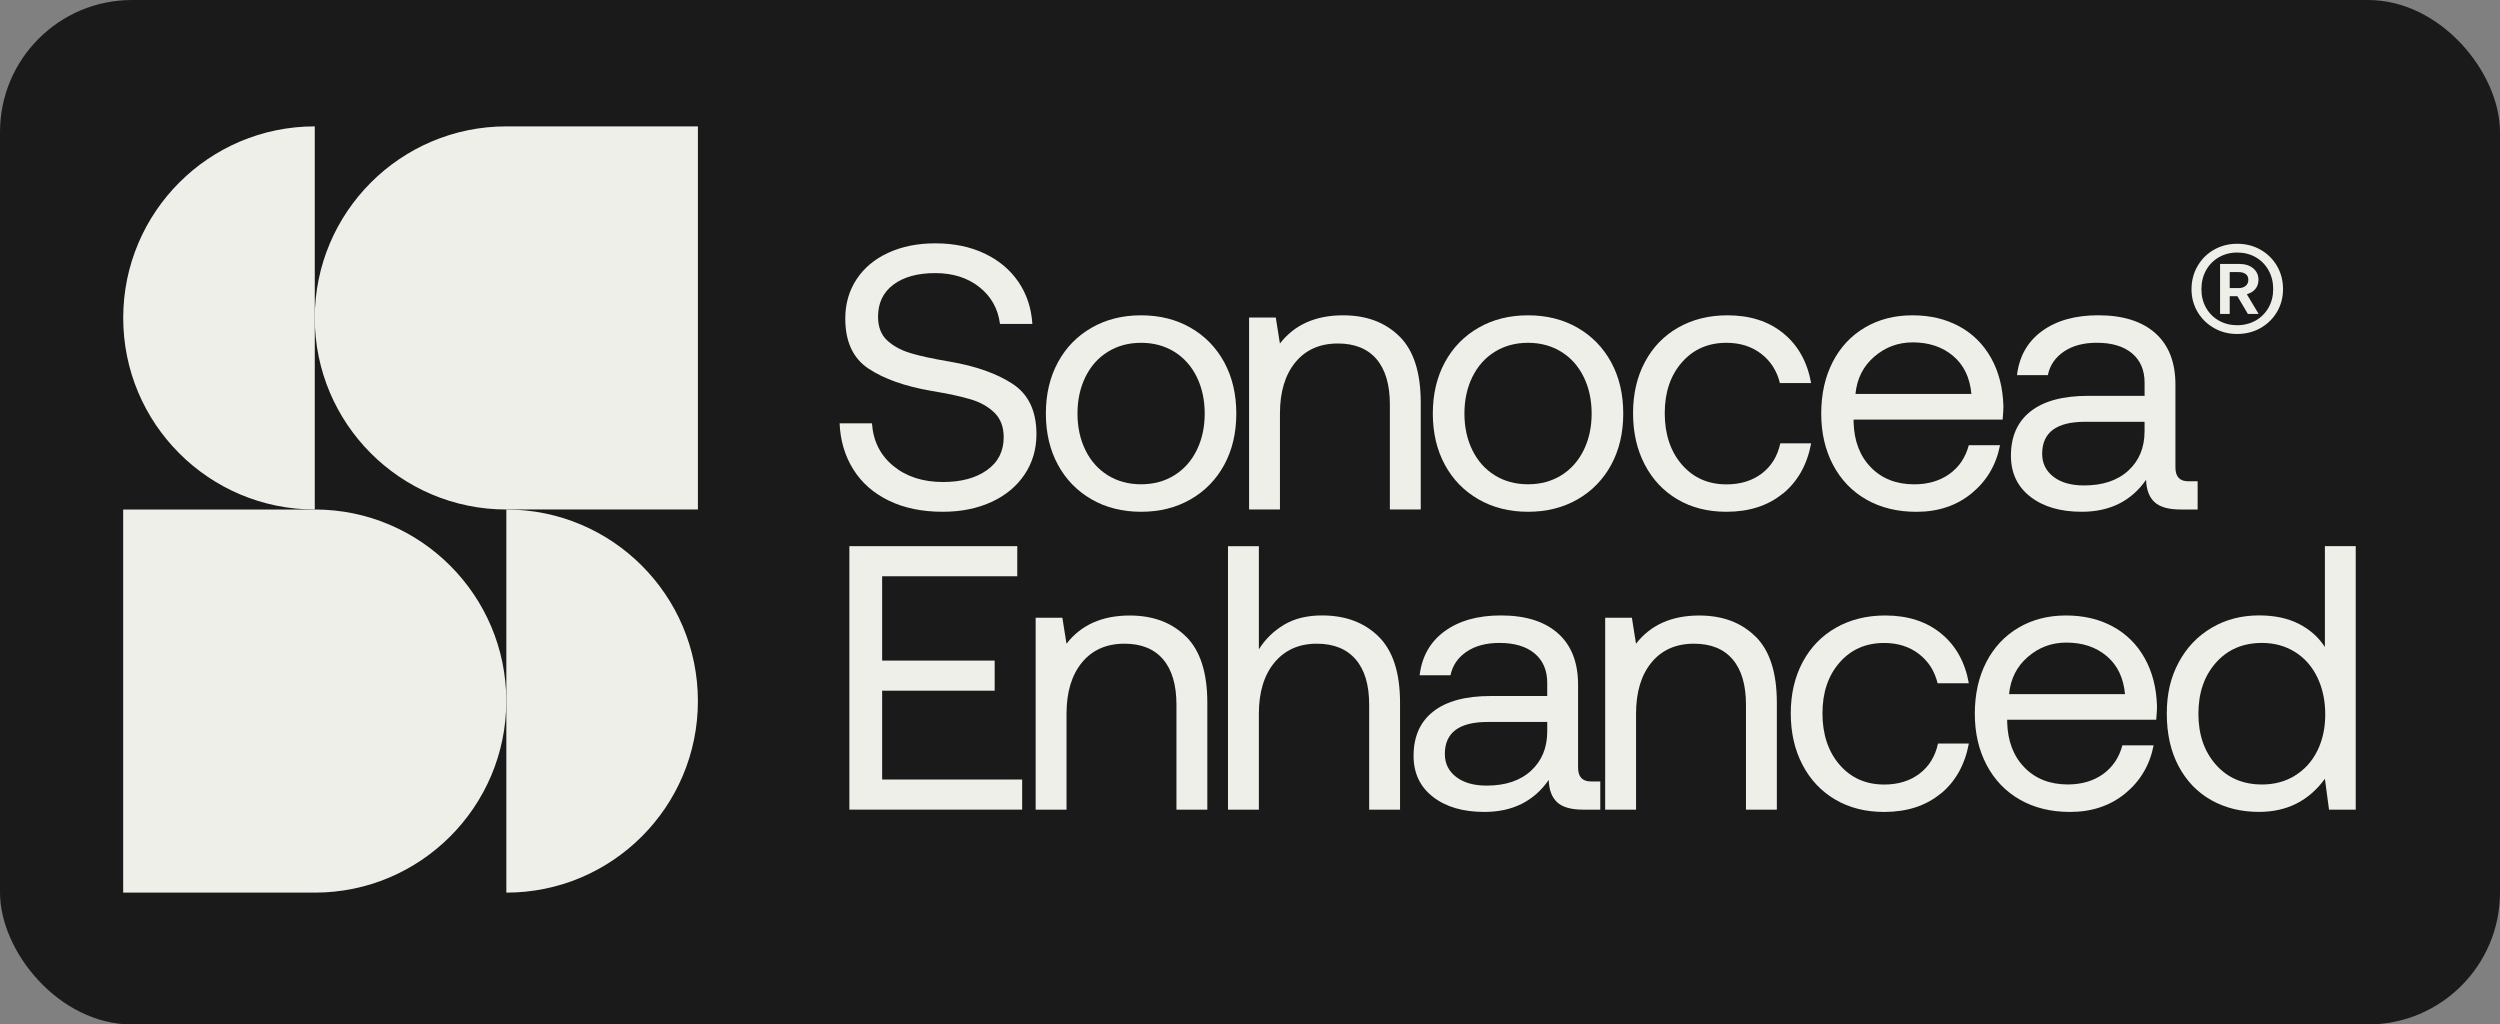 <?xml version="1.0" encoding="UTF-8"?><svg id="Layer_2" xmlns="http://www.w3.org/2000/svg" viewBox="0 0 648.48 265.74"><rect x="0" y="0" width="648.48" height="265.74" fill="#808080" stroke="none"/><defs><style>.cls-1{fill:#1a1a1a;}.cls-2{fill:#edefe8;}</style></defs><g id="Layer_1-2"><rect class="cls-1" width="648.48" height="265.74" rx="34.24" ry="34.24"/><path class="cls-2" d="M226.18,109.8c.32,4.62,2.18,8.32,5.56,11.08,3.38,2.77,7.68,4.15,12.89,4.15,4.69,0,8.48-1.02,11.38-3.08,2.9-2.05,4.34-4.9,4.34-8.54,0-2.67-.8-4.78-2.39-6.35-1.6-1.56-3.65-2.72-6.15-3.47-2.51-.75-5.91-1.48-10.2-2.2-6.83-1.17-12.27-3.09-16.3-5.76-4.04-2.67-6.05-7-6.05-12.99,0-3.84.98-7.24,2.93-10.2,1.95-2.96,4.7-5.26,8.25-6.88,3.55-1.63,7.6-2.44,12.16-2.44,4.82,0,9.08.88,12.79,2.64,3.71,1.76,6.64,4.22,8.79,7.37,2.15,3.16,3.35,6.79,3.61,10.89h-8.4c-.52-3.97-2.31-7.16-5.37-9.57-3.06-2.41-6.87-3.61-11.42-3.61s-8.17.99-10.84,2.98c-2.67,1.99-4,4.77-4,8.35,0,2.6.78,4.64,2.34,6.1,1.56,1.46,3.58,2.57,6.05,3.32,2.47.75,5.86,1.48,10.15,2.2,6.83,1.17,12.3,3.11,16.4,5.81,4.1,2.7,6.15,7.05,6.15,13.03,0,3.91-1.03,7.39-3.08,10.45-2.05,3.06-4.92,5.44-8.59,7.13-3.68,1.69-7.89,2.54-12.64,2.54-5.34,0-9.99-.96-13.96-2.88-3.97-1.92-7.05-4.62-9.23-8.1-2.18-3.48-3.37-7.47-3.56-11.96h8.4Z"/><path class="cls-2" d="M283.15,129.53c-3.74-2.15-6.66-5.14-8.74-8.98-2.08-3.84-3.12-8.27-3.12-13.28s1.04-9.44,3.12-13.28c2.08-3.84,4.99-6.83,8.74-8.98,3.74-2.15,8.02-3.22,12.84-3.22s9.1,1.07,12.84,3.22c3.74,2.15,6.65,5.14,8.74,8.98,2.08,3.84,3.12,8.27,3.12,13.28s-1.04,9.44-3.12,13.28c-2.08,3.84-5,6.83-8.74,8.98-3.74,2.15-8.02,3.22-12.84,3.22s-9.1-1.07-12.84-3.22ZM304.63,123.28c2.5-1.56,4.44-3.74,5.81-6.54,1.37-2.8,2.05-5.96,2.05-9.47s-.68-6.67-2.05-9.47c-1.37-2.8-3.3-4.98-5.81-6.54-2.51-1.56-5.39-2.34-8.64-2.34s-6.14.78-8.64,2.34c-2.51,1.56-4.44,3.74-5.81,6.54-1.37,2.8-2.05,5.96-2.05,9.47s.68,6.67,2.05,9.47c1.37,2.8,3.3,4.98,5.81,6.54,2.5,1.56,5.39,2.34,8.64,2.34s6.13-.78,8.64-2.34Z"/><path class="cls-2" d="M363.01,87.25c3.68,3.65,5.52,9.37,5.52,17.18v27.73h-8.01v-27.24c0-5.14-1.16-9.06-3.47-11.77-2.31-2.7-5.65-4.05-10.01-4.05-4.69,0-8.36,1.63-11.03,4.88-2.67,3.26-4,7.68-4,13.28v24.9h-8.01v-49.79h6.93l1.07,6.74c3.77-4.88,9.24-7.32,16.4-7.32,6.05,0,10.92,1.82,14.6,5.47Z"/><path class="cls-2" d="M383.52,129.53c-3.74-2.15-6.66-5.14-8.74-8.98-2.08-3.84-3.12-8.27-3.12-13.28s1.04-9.44,3.12-13.28c2.08-3.84,4.99-6.83,8.74-8.98,3.74-2.15,8.02-3.22,12.84-3.22s9.1,1.07,12.84,3.22c3.74,2.15,6.65,5.14,8.74,8.98,2.08,3.84,3.12,8.27,3.12,13.28s-1.04,9.44-3.12,13.28c-2.08,3.84-5,6.83-8.74,8.98-3.74,2.15-8.02,3.22-12.84,3.22s-9.1-1.07-12.84-3.22ZM405,123.28c2.5-1.56,4.44-3.74,5.81-6.54,1.37-2.8,2.05-5.96,2.05-9.47s-.68-6.67-2.05-9.47c-1.37-2.8-3.3-4.98-5.81-6.54-2.51-1.56-5.39-2.34-8.64-2.34s-6.14.78-8.64,2.34c-2.51,1.56-4.44,3.74-5.81,6.54-1.37,2.8-2.05,5.96-2.05,9.47s.68,6.67,2.05,9.47c1.37,2.8,3.3,4.98,5.81,6.54,2.5,1.56,5.39,2.34,8.64,2.34s6.13-.78,8.64-2.34Z"/><path class="cls-2" d="M462.46,128.01c-3.84,3.16-8.72,4.74-14.65,4.74-4.82,0-9.05-1.07-12.69-3.22-3.65-2.15-6.48-5.16-8.49-9.03-2.02-3.87-3.03-8.31-3.03-13.33s1.03-9.44,3.08-13.28c2.05-3.84,4.93-6.82,8.64-8.93,3.71-2.11,7.97-3.17,12.79-3.17,5.86,0,10.69,1.56,14.5,4.69,3.81,3.12,6.2,7.42,7.18,12.89h-8.1c-.78-3.19-2.41-5.73-4.88-7.62-2.47-1.89-5.47-2.83-8.98-2.83-4.75,0-8.61,1.69-11.57,5.08-2.96,3.39-4.44,7.78-4.44,13.18s1.48,9.91,4.44,13.33c2.96,3.42,6.82,5.13,11.57,5.13,3.65,0,6.7-.94,9.18-2.83,2.47-1.89,4.07-4.49,4.78-7.81h8.01c-1.04,5.53-3.48,9.88-7.32,13.04Z"/><path class="cls-2" d="M475.39,93.89c1.98-3.84,4.77-6.82,8.35-8.93,3.58-2.11,7.68-3.17,12.3-3.17s8.59.94,12.11,2.83c3.51,1.89,6.28,4.62,8.3,8.2,2.02,3.58,3.09,7.78,3.22,12.6,0,.72-.07,1.85-.2,3.42h-38.66v.68c.13,4.88,1.63,8.79,4.49,11.72,2.86,2.93,6.61,4.39,11.23,4.39,3.58,0,6.62-.89,9.13-2.68,2.5-1.79,4.18-4.28,5.03-7.47h8.1c-.98,5.08-3.42,9.23-7.32,12.45-3.91,3.22-8.69,4.83-14.35,4.83-4.95,0-9.28-1.06-12.99-3.17s-6.59-5.11-8.64-8.98c-2.05-3.87-3.08-8.31-3.08-13.33s.99-9.54,2.98-13.38ZM511.37,102.19c-.39-4.23-1.97-7.52-4.74-9.86s-6.26-3.52-10.5-3.52c-3.78,0-7.1,1.24-9.96,3.71-2.87,2.47-4.49,5.7-4.88,9.67h30.07Z"/><path class="cls-2" d="M570.05,124.84v7.32h-4.39c-3.19,0-5.47-.65-6.83-1.95-1.37-1.3-2.08-3.22-2.15-5.76-3.84,5.53-9.41,8.3-16.7,8.3-5.53,0-9.98-1.3-13.33-3.91-3.35-2.6-5.03-6.15-5.03-10.64,0-5.01,1.71-8.85,5.13-11.52,3.42-2.67,8.38-4,14.89-4h14.65v-3.42c0-3.25-1.09-5.79-3.27-7.62-2.18-1.82-5.22-2.73-9.13-2.73-3.45,0-6.3.77-8.54,2.29-2.25,1.53-3.63,3.56-4.15,6.1h-8.01c.59-4.88,2.75-8.69,6.49-11.42,3.74-2.73,8.61-4.1,14.6-4.1,6.38,0,11.31,1.55,14.79,4.64,3.48,3.09,5.22,7.54,5.22,13.33v21.48c0,2.41,1.11,3.61,3.32,3.61h2.44ZM556.28,109.41h-15.43c-7.42,0-11.13,2.77-11.13,8.3,0,2.47.98,4.46,2.93,5.96,1.95,1.5,4.59,2.25,7.91,2.25,4.88,0,8.72-1.28,11.52-3.86,2.8-2.57,4.2-5.97,4.2-10.2v-2.44Z"/><path class="cls-2" d="M570.03,69.01c1.04-1.8,2.47-3.22,4.27-4.24,1.8-1.02,3.8-1.54,6-1.54s4.26.51,6.06,1.54c1.8,1.02,3.22,2.43,4.27,4.21,1.04,1.78,1.57,3.78,1.57,5.98s-.52,4.18-1.57,5.95c-1.04,1.76-2.47,3.16-4.27,4.18-1.8,1.02-3.82,1.54-6.06,1.54s-4.2-.51-6-1.54c-1.8-1.02-3.23-2.42-4.27-4.18s-1.57-3.73-1.57-5.89.52-4.2,1.57-6.01ZM588.45,70.12c-.8-1.44-1.91-2.57-3.33-3.39-1.42-.82-3.03-1.22-4.81-1.22s-3.33.41-4.75,1.22c-1.42.82-2.53,1.95-3.33,3.39-.8,1.44-1.2,3.07-1.2,4.9s.4,3.39,1.2,4.81c.8,1.42,1.91,2.53,3.33,3.33s3.01,1.2,4.75,1.2,3.39-.41,4.81-1.22c1.42-.82,2.53-1.94,3.33-3.36.8-1.42,1.2-3.03,1.2-4.81s-.4-3.4-1.2-4.84ZM580.82,68.46c1.52,0,2.73.38,3.64,1.14.91.76,1.37,1.75,1.37,2.96,0,.95-.27,1.75-.8,2.39-.53.65-1.27,1.1-2.22,1.37l3.07,5.12h-2.79l-2.73-4.61h-1.99v4.61h-2.5v-12.98h4.95ZM578.37,74.73h2.33c.72,0,1.32-.19,1.79-.57.47-.38.71-.91.71-1.59,0-.64-.23-1.14-.68-1.48-.46-.34-1.06-.51-1.82-.51h-2.33v4.16Z"/><path class="cls-2" d="M220.32,141.67h43.55v7.81h-35.05v21.87h29.19v7.81h-29.19v23.04h36.32v7.81h-44.82v-68.35Z"/><path class="cls-2" d="M307.65,165.11c3.68,3.65,5.52,9.37,5.52,17.18v27.73h-8.01v-27.24c0-5.14-1.16-9.06-3.47-11.76-2.31-2.7-5.65-4.05-10.01-4.05-4.69,0-8.36,1.63-11.03,4.88-2.67,3.25-4,7.68-4,13.28v24.9h-8.01v-49.79h6.93l1.07,6.74c3.77-4.88,9.24-7.32,16.4-7.32,6.05,0,10.92,1.82,14.6,5.47Z"/><path class="cls-2" d="M357.59,165.11c3.71,3.65,5.57,9.37,5.57,17.18v27.73h-8.01v-27.24c0-5.14-1.17-9.06-3.52-11.76-2.34-2.7-5.7-4.05-10.06-4.05-4.62,0-8.28,1.63-10.98,4.88-2.7,3.25-4.05,7.68-4.05,13.28v24.9h-8.01v-68.35h8.01v26.75c1.63-2.6,3.79-4.72,6.49-6.35,2.7-1.63,6-2.44,9.91-2.44,6.05,0,10.94,1.82,14.65,5.47Z"/><path class="cls-2" d="M415.1,202.7v7.32h-4.39c-3.19,0-5.47-.65-6.83-1.95-1.37-1.3-2.08-3.22-2.15-5.76-3.84,5.53-9.41,8.3-16.7,8.3-5.53,0-9.98-1.3-13.33-3.91-3.35-2.6-5.03-6.15-5.03-10.64,0-5.01,1.71-8.85,5.13-11.52,3.42-2.67,8.38-4,14.89-4h14.65v-3.42c0-3.25-1.09-5.79-3.27-7.62-2.18-1.82-5.22-2.73-9.13-2.73-3.45,0-6.3.77-8.54,2.29-2.25,1.53-3.63,3.56-4.15,6.1h-8.01c.59-4.88,2.75-8.69,6.49-11.42,3.74-2.73,8.61-4.1,14.6-4.1,6.38,0,11.31,1.55,14.79,4.64,3.48,3.09,5.22,7.54,5.22,13.33v21.48c0,2.41,1.11,3.61,3.32,3.61h2.44ZM401.34,187.27h-15.43c-7.42,0-11.13,2.77-11.13,8.3,0,2.47.98,4.46,2.93,5.96,1.95,1.5,4.59,2.25,7.91,2.25,4.88,0,8.72-1.28,11.52-3.86,2.8-2.57,4.2-5.97,4.2-10.2v-2.44Z"/><path class="cls-2" d="M455.38,165.11c3.68,3.65,5.52,9.37,5.52,17.18v27.73h-8.01v-27.24c0-5.14-1.16-9.06-3.47-11.76-2.31-2.7-5.65-4.05-10.01-4.05-4.69,0-8.36,1.63-11.03,4.88-2.67,3.25-4,7.68-4,13.28v24.9h-8.01v-49.79h6.93l1.07,6.74c3.77-4.88,9.24-7.32,16.4-7.32,6.05,0,10.92,1.82,14.6,5.47Z"/><path class="cls-2" d="M503.37,205.87c-3.84,3.16-8.72,4.74-14.65,4.74-4.82,0-9.05-1.07-12.69-3.22-3.65-2.15-6.48-5.16-8.49-9.03-2.02-3.87-3.03-8.31-3.03-13.33s1.03-9.44,3.08-13.28c2.05-3.84,4.93-6.82,8.64-8.93,3.71-2.11,7.97-3.17,12.79-3.17,5.86,0,10.69,1.56,14.5,4.69,3.81,3.12,6.2,7.42,7.18,12.89h-8.1c-.78-3.19-2.41-5.73-4.88-7.62-2.47-1.89-5.47-2.83-8.98-2.83-4.75,0-8.61,1.69-11.57,5.08-2.96,3.38-4.44,7.78-4.44,13.18s1.48,9.91,4.44,13.33c2.96,3.42,6.82,5.13,11.57,5.13,3.65,0,6.7-.94,9.18-2.83,2.47-1.89,4.07-4.49,4.78-7.81h8.01c-1.04,5.53-3.48,9.88-7.32,13.04Z"/><path class="cls-2" d="M515.23,171.75c1.98-3.84,4.77-6.82,8.35-8.93,3.58-2.11,7.68-3.17,12.3-3.17s8.59.94,12.11,2.83c3.51,1.89,6.28,4.62,8.3,8.2,2.02,3.58,3.09,7.78,3.22,12.59,0,.72-.07,1.86-.2,3.42h-38.66v.68c.13,4.88,1.63,8.79,4.49,11.72,2.86,2.93,6.61,4.39,11.23,4.39,3.58,0,6.62-.89,9.13-2.68,2.5-1.79,4.18-4.28,5.03-7.47h8.1c-.98,5.08-3.42,9.23-7.32,12.45-3.91,3.22-8.69,4.83-14.35,4.83-4.95,0-9.28-1.06-12.99-3.17s-6.59-5.11-8.64-8.98c-2.05-3.87-3.08-8.31-3.08-13.33s.99-9.54,2.98-13.38ZM551.21,180.05c-.39-4.23-1.97-7.52-4.74-9.86-2.77-2.34-6.26-3.51-10.5-3.51-3.78,0-7.1,1.24-9.96,3.71-2.87,2.47-4.49,5.7-4.88,9.67h30.07Z"/><path class="cls-2" d="M611.06,141.67v68.35h-6.93l-1.07-8.01c-4.17,5.73-9.86,8.59-17.09,8.59-4.62,0-8.74-1.01-12.35-3.03-3.61-2.02-6.44-4.95-8.49-8.79-2.05-3.84-3.08-8.4-3.08-13.67s1.03-9.44,3.08-13.28c2.05-3.84,4.9-6.83,8.54-8.98,3.64-2.15,7.75-3.22,12.3-3.22,4.04,0,7.49.73,10.35,2.2,2.86,1.46,5.11,3.47,6.74,6v-26.17h8.01ZM595.29,201.18c2.5-1.53,4.44-3.68,5.81-6.44,1.37-2.77,2.05-5.91,2.05-9.42s-.68-6.79-2.05-9.62c-1.37-2.83-3.3-5.03-5.81-6.59-2.51-1.56-5.36-2.34-8.54-2.34-4.95,0-8.93,1.71-11.96,5.13-3.03,3.42-4.54,7.83-4.54,13.23s1.51,9.81,4.54,13.23c3.03,3.42,7.01,5.13,11.96,5.13,3.19,0,6.04-.76,8.54-2.29Z"/><path class="cls-2" d="M131.34,32.78h49.69v99.38h-49.69c-27.42,0-49.69-22.27-49.69-49.69h0c0-27.42,22.27-49.69,49.69-49.69Z"/><path class="cls-2" d="M81.65,132.16h0c-27.44,0-49.69-22.25-49.69-49.69h0c0-27.44,22.25-49.69,49.69-49.69h0v99.38Z"/><path class="cls-2" d="M131.34,132.16c27.44,0,49.69,22.25,49.69,49.69h0c0,27.44-22.25,49.69-49.69,49.69v-99.38Z"/><path class="cls-2" d="M31.95,132.16h49.69c27.42,0,49.69,22.27,49.69,49.69h0c0,27.42-22.27,49.69-49.69,49.69H31.95v-99.38h0Z"/></g></svg>